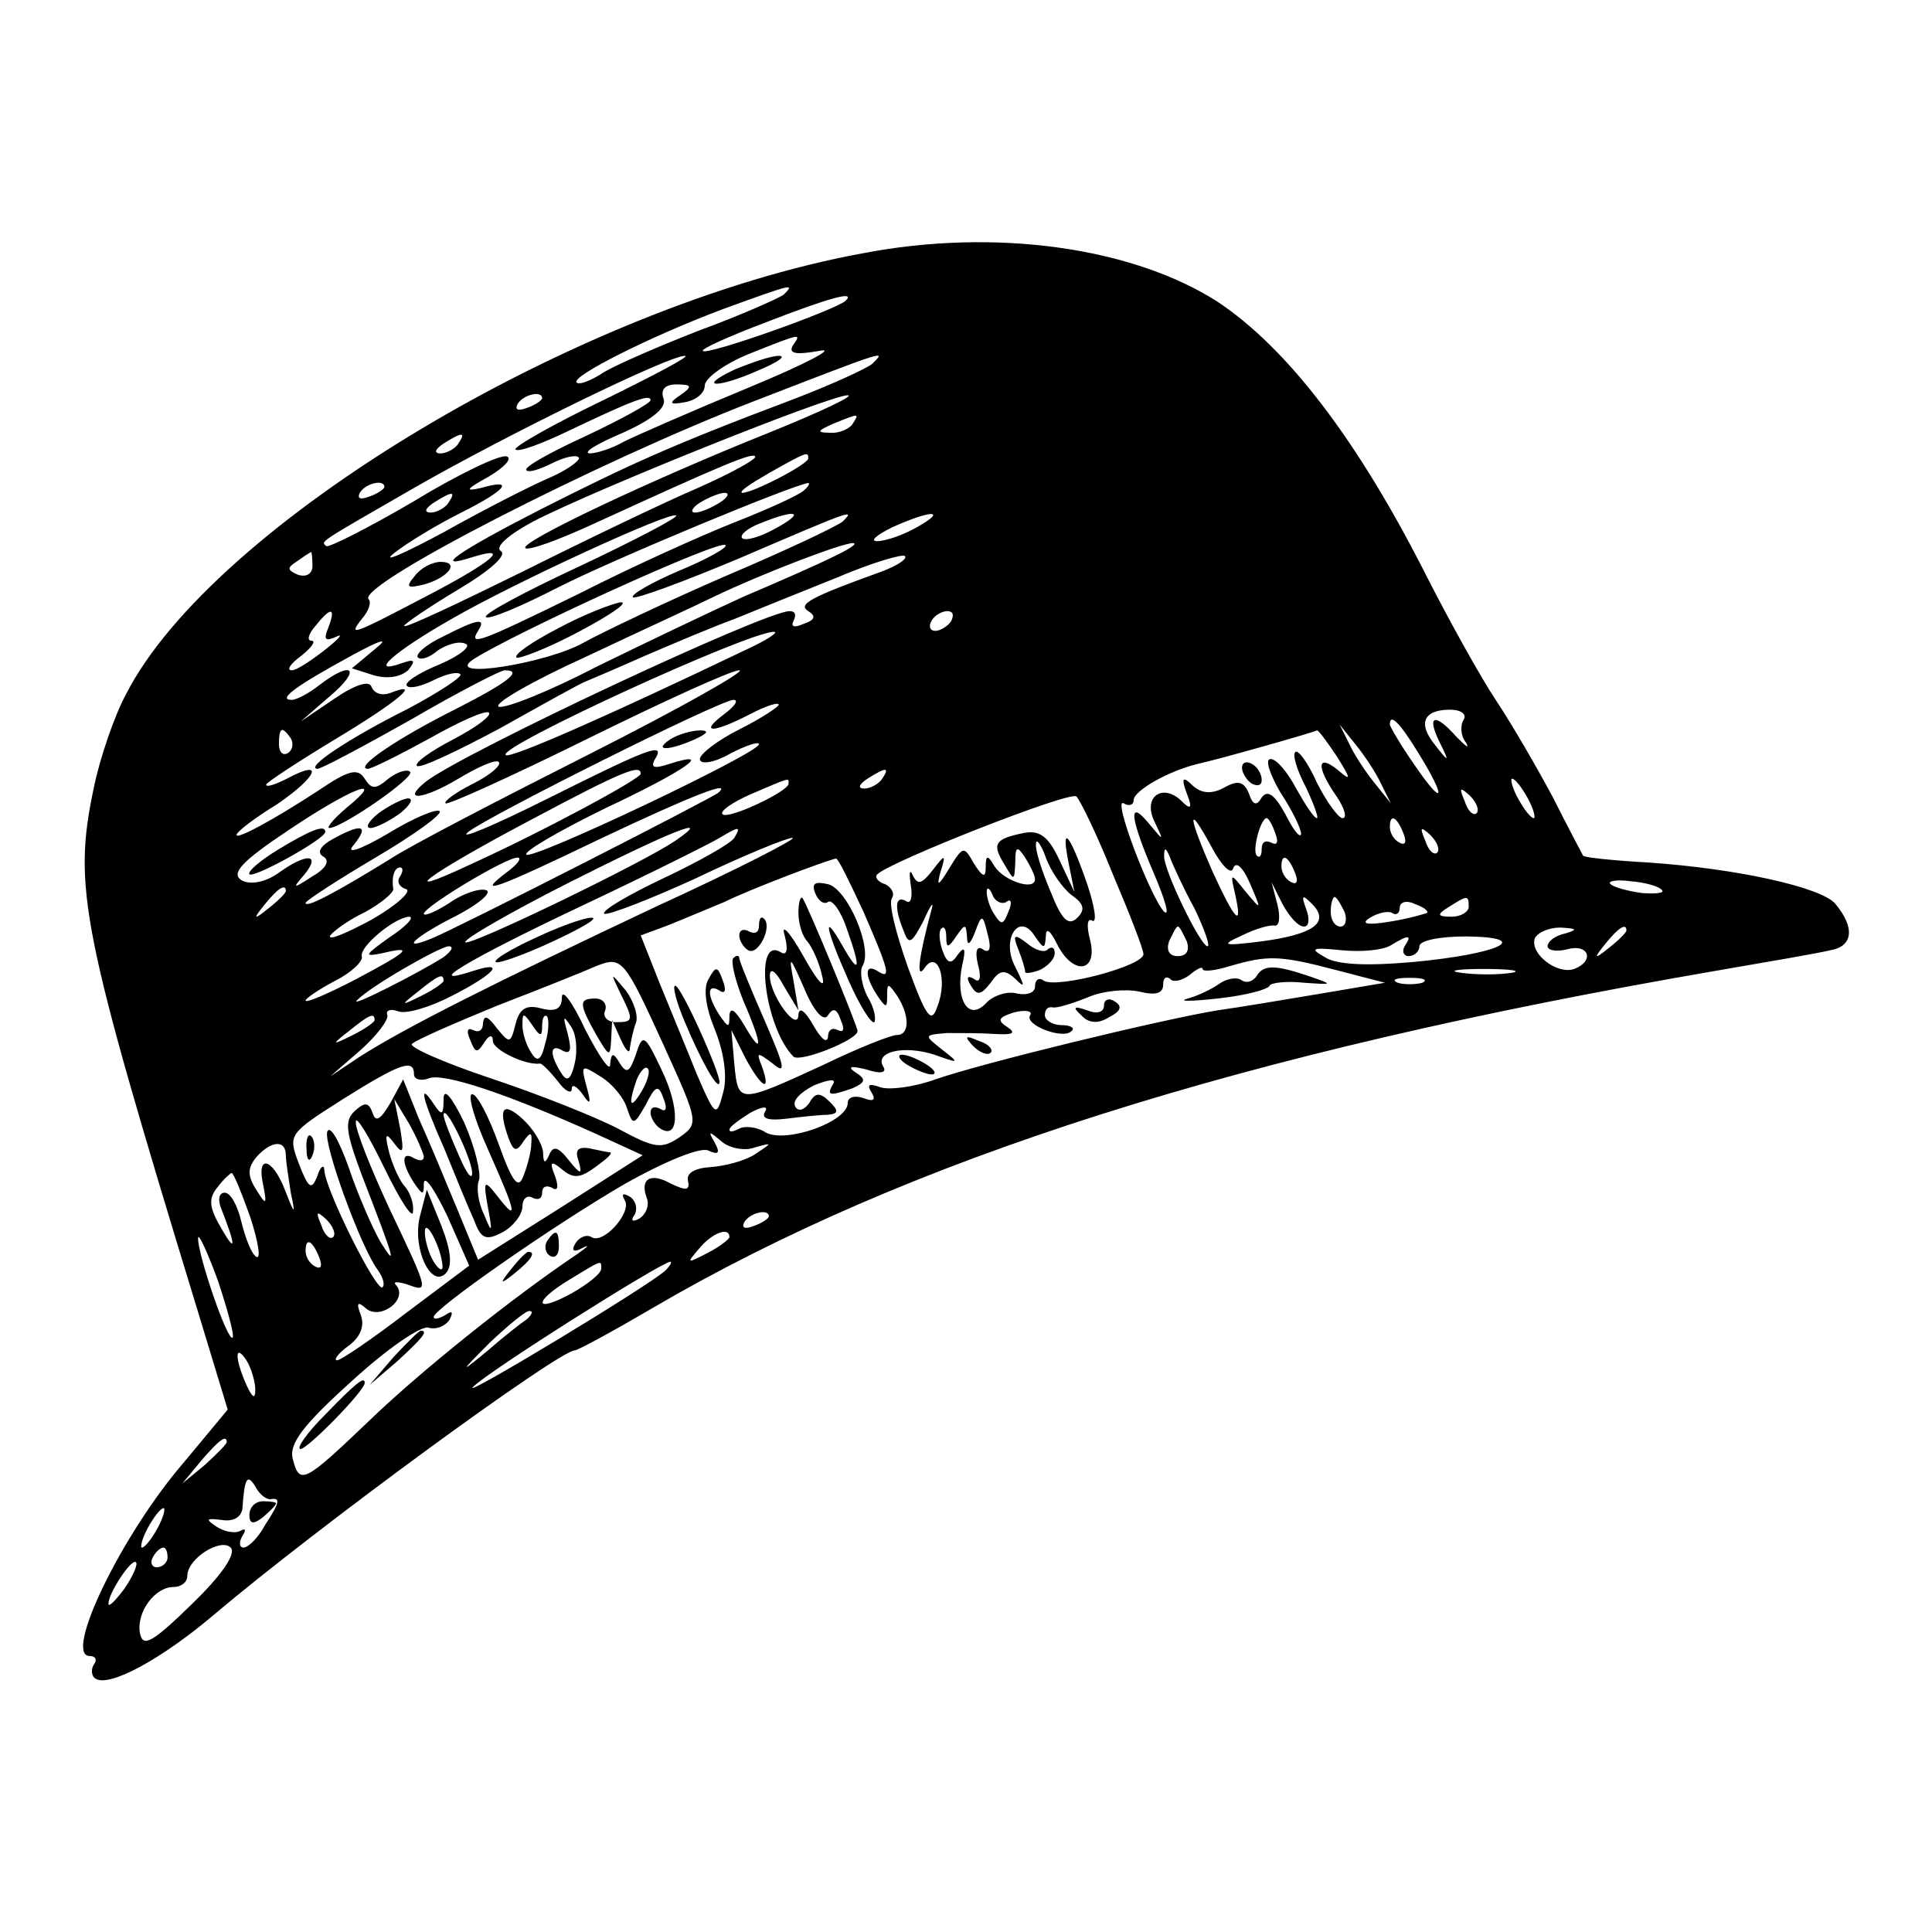 <?xml version="1.0" standalone="no"?>
<!DOCTYPE svg PUBLIC "-//W3C//DTD SVG 20010904//EN"
 "http://www.w3.org/TR/2001/REC-SVG-20010904/DTD/svg10.dtd">
<svg version="1.0" xmlns="http://www.w3.org/2000/svg"
 width="196pt" height="196pt" viewBox="0 0 196 196"
 preserveAspectRatio="xMidYMid meet">
<g transform="translate(0,196) scale(0.1,-0.1)"
fill="#000000" stroke="none">
<path d="M875 1703 c-289 -53 -659 -275 -747 -447 -12 -22 -27 -66 -33 -96
-21 -100 -13 -142 105 -528 l31 -102 -44 -53 c-64 -74 -123 -197 -96 -197 6 0
8 -4 4 -9 -3 -5 -2 -12 2 -14 14 -9 67 20 119 64 105 89 351 269 367 269 3 0
38 19 79 43 258 151 596 259 1078 342 52 9 105 18 117 21 23 4 25 23 5 47 -14
17 -101 36 -190 42 -35 2 -65 5 -66 7 -1 2 -15 28 -30 58 -16 30 -42 75 -58
99 -16 24 -47 80 -70 125 -70 139 -142 233 -213 280 -86 55 -225 75 -360 49z
m-80 -42 c-6 -4 -44 -21 -85 -36 -41 -16 -85 -35 -98 -43 -12 -8 -25 -13 -27
-10 -6 6 75 47 150 75 69 25 72 26 60 14z m63 -6 c-9 -9 -141 -56 -145 -51 -2
2 27 15 64 29 67 26 91 32 81 22z m-54 -46 c-4 -8 4 -9 27 -5 19 4 -13 -13
-71 -37 -58 -24 -115 -49 -127 -55 -12 -7 -28 -12 -35 -12 -7 1 8 10 34 21 31
14 45 26 41 35 -3 9 2 14 13 14 16 0 17 -2 4 -11 -12 -8 -11 -10 5 -7 11 2 20
9 20 17 0 7 20 22 45 32 55 22 53 21 44 8z m-192 -55 c-52 -25 -92 -48 -89
-50 3 -3 27 6 54 19 63 30 83 38 83 31 0 -3 -29 -19 -65 -36 -37 -17 -64 -32
-61 -35 2 -3 14 1 26 7 12 6 24 9 27 6 3 -2 -10 -12 -28 -20 -19 -8 -68 -33
-109 -56 -41 -22 -64 -32 -50 -21 14 11 44 29 68 41 46 23 55 35 20 25 -17 -4
-15 -1 7 11 17 10 25 19 19 21 -7 2 -49 -18 -95 -46 -46 -27 -86 -47 -88 -45
-6 5 -8 3 89 59 96 55 260 135 275 134 6 0 -32 -20 -83 -45z m273 37 c-6 -5
-41 -21 -80 -36 -125 -47 -168 -67 -257 -112 -84 -43 -111 -62 -68 -48 39 12
19 -5 -42 -37 -82 -43 -85 -44 -71 -26 7 8 10 17 7 20 -13 14 233 140 391 201
137 53 134 52 120 38z m-335 -35 c0 -2 -7 -7 -16 -10 -8 -3 -12 -2 -9 4 6 10
25 14 25 6z m230 -35 c-120 -48 -253 -111 -247 -117 3 -3 33 8 68 24 133 61
162 73 165 69 3 -2 -24 -17 -58 -32 -35 -15 -116 -54 -180 -86 -65 -32 -118
-57 -118 -54 0 2 25 19 55 37 32 19 50 35 43 39 -6 4 7 16 33 30 64 33 301
128 319 128 8 0 -28 -17 -80 -38z m85 9 c-3 -5 -14 -10 -23 -9 -14 0 -13 2 3
9 27 11 27 11 20 0z m-400 -20 c-3 -5 -12 -10 -18 -10 -7 0 -6 4 3 10 19 12
23 12 15 0z m355 -15 c0 -6 -56 -35 -67 -35 -4 1 8 9 27 20 39 22 40 22 40 15z
m-430 -29 c0 -2 -7 -7 -16 -10 -8 -3 -12 -2 -9 4 6 10 25 14 25 6z m425 -4
c-6 -5 -37 -19 -70 -32 -33 -13 -104 -45 -157 -72 -102 -50 -113 -54 -103 -38
9 14 -1 12 -36 -6 -17 -8 -28 -18 -25 -21 3 -3 12 0 20 7 9 6 21 10 28 7 7 -2
-5 -12 -26 -21 -22 -9 -37 -19 -33 -22 3 -3 15 0 27 6 12 6 24 9 27 6 3 -2
-21 -18 -53 -35 -60 -30 -105 -60 -92 -61 4 0 47 23 95 50 48 28 91 50 95 50
19 0 4 -12 -49 -39 -60 -30 -104 -60 -90 -61 4 0 32 14 63 31 30 17 57 29 60
26 3 -3 -13 -15 -36 -27 -23 -12 -40 -24 -37 -27 3 -3 41 15 84 38 43 24 82
46 88 48 5 2 33 14 60 26 28 12 68 29 90 37 22 9 69 28 104 42 35 15 66 24 69
22 3 -3 -8 -10 -24 -16 -72 -26 -85 -33 -74 -40 8 -5 7 -9 -5 -13 -9 -4 -13
-3 -10 3 3 6 2 10 -4 10 -25 0 -332 -144 -369 -173 -26 -21 -2 -18 33 3 20 12
38 20 41 17 3 -3 -8 -13 -26 -22 -18 -9 -30 -18 -28 -20 2 -2 66 27 143 65 77
38 147 70 155 70 8 0 -59 -38 -150 -84 -91 -46 -184 -94 -205 -108 -52 -32
-85 -50 -85 -44 0 2 32 23 71 46 39 23 68 44 65 47 -3 3 -27 -7 -53 -23 -29
-17 -43 -21 -34 -11 16 20 8 22 -21 6 -13 -7 -17 -14 -10 -18 7 -4 3 -12 -11
-20 -20 -13 -21 -13 -8 2 17 21 2 22 -27 1 -13 -9 -28 -12 -37 -7 -11 7 0 19
48 51 64 43 101 57 58 22 -13 -11 -20 -20 -17 -20 13 0 88 52 82 57 -3 3 -13
0 -22 -7 -13 -11 -17 -11 -24 0 -7 11 -16 9 -47 -12 -46 -30 -83 -50 -83 -45
0 3 18 17 41 31 41 28 49 47 10 26 -12 -6 -21 -9 -21 -6 0 2 32 23 70 46 65
39 89 60 56 47 -8 -3 -16 -1 -19 6 -2 7 -16 3 -38 -12 l-34 -23 30 26 c32 27
23 37 -11 11 -10 -8 -23 -15 -28 -15 -15 0 4 14 59 44 31 17 41 20 26 8 l-24
-20 22 -7 c14 -4 27 -2 35 5 8 10 7 12 -7 7 -34 -12 -7 12 51 45 64 37 223
110 228 105 2 -2 -42 -25 -97 -51 -56 -26 -99 -49 -96 -52 3 -3 36 11 73 30
57 29 238 104 254 106 2 0 0 -4 -5 -8z m-360 -12 c-3 -5 -12 -10 -18 -10 -7 0
-6 4 3 10 19 12 23 12 15 0z m275 0 c-8 -5 -19 -10 -25 -10 -5 0 -3 5 5 10 8
5 20 10 25 10 6 0 3 -5 -5 -10z m57 -26 c-16 -9 -31 -13 -34 -10 -3 3 5 10 18
15 37 15 47 12 16 -5z m68 7 c-6 -5 -59 -30 -118 -55 -60 -26 -125 -57 -145
-68 -37 -21 -143 -38 -112 -17 42 27 250 122 256 116 3 -2 -18 -14 -47 -26
-28 -12 -49 -24 -47 -27 3 -2 52 16 109 40 114 49 117 50 104 37z m75 -6 c-14
-8 -32 -14 -40 -14 -8 0 -1 6 15 14 40 18 57 18 25 0z m-85 -30 c-16 -8 -57
-26 -90 -40 -33 -15 -100 -47 -149 -71 -48 -25 -93 -43 -100 -41 -6 3 34 26
89 51 55 26 114 53 130 61 48 23 129 54 140 54 6 0 -3 -6 -20 -14z m-528 -9
c0 -8 -6 -12 -15 -9 -11 5 -11 7 0 14 7 5 13 9 14 9 0 0 1 -6 1 -14z m16 -63
c-5 -12 -3 -14 8 -9 8 4 3 -2 -11 -13 -14 -11 -29 -21 -34 -21 -6 0 -1 7 10
15 10 8 15 15 10 15 -5 0 -3 7 4 15 16 20 21 19 13 -2z m632 7 c-3 -5 -11 -10
-16 -10 -6 0 -7 5 -4 10 3 6 11 10 16 10 6 0 7 -4 4 -10z m-210 -30 c-144 -69
-238 -110 -242 -106 -9 8 246 125 272 125 6 0 -8 -9 -30 -19z m-21 -65 c-25
-19 -11 -19 26 0 17 9 30 13 30 10 0 -2 -18 -14 -40 -25 -22 -11 -40 -25 -40
-30 0 -6 14 -4 30 5 17 9 30 13 30 10 0 -9 -230 -118 -236 -112 -3 3 33 24 80
47 81 38 112 60 65 45 -15 -5 -19 -4 -15 4 12 19 -4 13 -108 -39 -56 -28 -92
-43 -81 -34 22 17 254 133 269 134 6 0 1 -7 -10 -15z m751 -5 c-4 -6 -3 -17 2
-23 4 -7 1 -5 -9 5 -22 25 -31 23 -18 -4 11 -22 10 -22 -4 -4 -18 22 -12 36
15 36 12 0 17 -5 14 -10z m-46 -34 c29 -47 26 -56 -4 -12 -14 20 -25 39 -25
41 0 12 10 2 29 -29z m-1144 15 c3 -5 2 -12 -3 -15 -5 -3 -9 1 -9 9 0 17 3 19
12 6z m1061 -18 c15 -24 15 -26 1 -14 -21 17 -22 3 -1 -27 8 -12 11 -22 6 -22
-4 0 -16 16 -26 36 -9 20 -19 34 -22 31 -3 -3 2 -19 11 -36 8 -17 13 -31 11
-31 -3 0 -12 14 -21 30 -9 17 -20 30 -26 30 -6 0 -1 -15 10 -34 12 -18 21 -37
21 -42 -1 -5 -8 4 -16 20 -11 20 -18 25 -24 17 -5 -9 -9 -8 -13 4 -5 12 -11
14 -25 6 -13 -7 -23 -6 -32 2 -10 10 -12 8 -6 -8 6 -15 4 -17 -5 -8 -19 19
-40 5 -28 -20 10 -21 10 -21 -5 -3 -22 27 -20 7 5 -51 11 -26 16 -43 10 -38
-14 15 -53 117 -41 110 5 -3 10 -2 10 3 0 10 36 30 65 37 19 4 118 32 121 34
1 1 10 -11 20 -26z m45 -28 l10 -20 -16 20 c-9 11 -21 29 -26 40 l-10 20 16
-20 c9 -11 21 -29 26 -40z m-751 10 c0 -5 -98 -58 -175 -93 -77 -36 -41 -9 65
47 92 49 110 56 110 46z m245 -5 c-3 -5 -12 -10 -18 -10 -7 0 -6 4 3 10 19 12
23 12 15 0z m-95 -5 c0 -8 -62 -37 -67 -31 -3 3 10 12 28 20 42 18 39 17 39
11z m750 -15 c6 -11 8 -20 6 -20 -3 0 -10 9 -16 20 -6 11 -8 20 -6 20 3 0 10
-9 16 -20z m-821 6 c-5 -5 -268 -139 -291 -148 -34 -14 -17 2 25 23 23 12 37
24 30 26 -6 2 -23 -3 -37 -13 -14 -9 -26 -14 -26 -11 0 7 83 57 95 57 5 0 0
-7 -11 -15 -33 -25 -11 -17 97 35 91 43 132 59 118 46z m400 -83 c17 -40 31
-76 31 -81 0 -12 -87 -35 -101 -27 -5 4 -9 1 -9 -6 0 -6 -8 -9 -18 -7 -10 3
-24 -2 -31 -9 -18 -20 -32 2 -25 37 4 17 3 21 -4 12 -7 -11 -11 -10 -16 4 -3
9 -4 19 -1 22 3 3 5 -1 5 -9 0 -11 2 -11 10 1 9 13 10 13 11 0 0 -10 3 -9 8 4
7 19 8 19 13 -2 4 -14 2 -20 -5 -15 -6 4 -8 -2 -5 -15 4 -14 2 -20 -4 -15 -7
4 -8 1 -3 -7 6 -10 10 -10 20 3 9 13 14 14 25 4 10 -10 10 -8 0 12 -15 28 4
57 20 31 9 -13 10 -13 11 0 0 9 4 7 11 -7 16 -33 42 -30 34 3 -4 15 -3 23 2
20 5 -3 3 13 -5 37 -18 52 -27 62 -19 22 l6 -30 -15 32 c-11 24 -20 31 -36 28
-30 -6 -33 -11 -20 -32 10 -17 10 -17 11 2 0 17 2 17 10 5 5 -8 10 -18 10 -22
0 -12 -31 -2 -41 13 -7 12 -9 12 -9 -1 0 -11 -3 -10 -12 4 -10 18 -11 18 -25
-5 -11 -18 -13 -19 -9 -4 6 19 5 19 -8 2 -11 -14 -15 -15 -20 -5 -3 7 -4 3 -2
-10 2 -12 0 -20 -5 -16 -11 6 -12 -7 -2 -31 5 -14 8 -12 20 11 7 16 11 21 8
11 -13 -48 -16 -72 -7 -59 13 19 24 -11 13 -39 -6 -18 -11 -12 -30 40 -12 34
-20 65 -16 70 3 5 -1 11 -7 14 -7 2 -11 7 -8 10 13 13 196 85 202 79 4 -4 21
-39 37 -79z m369 62 c-3 -3 -9 2 -12 12 -6 14 -5 15 5 6 7 -7 10 -15 7 -18z
m-247 -56 c3 8 10 1 17 -15 12 -28 12 -28 -4 -9 -16 20 -16 20 -11 -2 8 -36 0
-27 -23 23 -25 57 -26 71 -1 25 10 -19 20 -29 22 -22z m43 35 c3 -8 2 -12 -4
-9 -6 3 -10 1 -10 -6 0 -7 -2 -10 -5 -7 -5 5 4 38 10 38 2 0 6 -7 9 -16z m130
0 c3 -8 2 -12 -4 -9 -6 3 -10 10 -10 16 0 14 7 11 14 -7z m-739 -7 c-34 -23
-208 -107 -213 -103 -2 3 45 30 104 60 105 53 150 71 109 43z m60 3 c-4 -6
-36 -24 -72 -41 -36 -17 -63 -33 -60 -36 3 -2 45 14 93 36 48 23 92 41 98 41
6 0 -56 -32 -139 -70 -163 -77 -253 -122 -300 -152 l-30 -20 30 26 c17 15 29
31 28 36 -2 5 3 7 11 4 8 -3 32 4 55 16 43 22 55 36 21 25 -52 -17 -8 10 108
65 70 33 134 65 142 70 20 12 22 12 15 0z m713 -15 c-3 -3 -9 2 -12 12 -6 14
-5 15 5 6 7 -7 10 -15 7 -18z m-371 -43 c13 -9 14 -15 6 -23 -9 -9 -16 -2 -27
26 -9 21 -16 43 -15 49 0 6 5 0 10 -14 5 -14 17 -31 26 -38z m125 -14 c10 -21
16 -38 13 -38 -7 0 -45 78 -44 92 0 9 2 8 6 -2 3 -8 14 -32 25 -52z m-336 -3
c27 -62 28 -69 14 -60 -13 8 -13 -5 0 -25 9 -13 10 -13 10 0 0 13 1 13 10 0
13 -20 13 -40 0 -40 -6 0 -39 -13 -74 -30 -87 -40 -87 -40 -91 0 l-3 35 14
-28 c16 -30 27 -37 17 -9 -6 15 -5 15 11 3 14 -12 12 -3 -8 43 -14 32 -26 61
-26 64 0 3 -3 3 -6 0 -3 -3 2 -23 10 -43 20 -46 20 -58 1 -25 -9 15 -14 19
-15 10 0 -13 -1 -13 -10 0 -13 20 -13 33 0 25 6 -4 7 1 3 11 -5 14 -7 14 -14
1 -6 -9 -3 -29 6 -51 9 -22 13 -47 9 -63 -7 -27 -8 -27 -27 17 -10 25 -27 66
-38 93 l-19 48 27 10 c15 6 41 17 58 24 24 12 100 41 113 44 2 1 14 -24 28
-54z m438 39 c3 -8 2 -12 -4 -9 -6 3 -10 10 -10 16 0 14 7 11 14 -7z m-908 -3
c-4 -5 -1 -11 6 -13 6 -2 -9 -16 -35 -31 -26 -14 -45 -22 -42 -16 4 5 19 16
36 24 16 9 28 19 28 23 -2 12 1 22 7 22 3 0 3 -4 0 -9z m1280 -14 c3 -3 -6 -4
-20 -3 -15 2 -29 6 -32 9 -4 3 6 5 20 3 14 -1 29 -5 32 -9z m-1396 -1 c0 -2
-8 -10 -17 -17 -16 -13 -17 -12 -4 4 13 16 21 21 21 13z m731 -11 c5 4 6 -1 2
-10 -5 -13 -7 -14 -14 -3 -5 7 -8 18 -8 23 0 6 3 4 6 -3 2 -6 9 -10 14 -7z
m302 -25 c5 0 6 8 2 18 -5 14 -4 15 6 5 19 -19 1 -31 -51 -38 -40 -5 -42 -4
-20 6 14 7 29 11 33 10 5 -1 6 9 3 21 l-6 23 11 -22 c7 -13 16 -23 22 -23z
m41 15 c3 -8 1 -15 -4 -15 -6 0 -10 7 -10 15 0 8 2 15 4 15 2 0 6 -7 10 -15z
m84 -1 c-2 -1 -19 -6 -38 -9 -24 -4 -30 -2 -20 4 8 5 18 7 22 5 4 -3 8 -1 8 5
0 6 7 8 15 4 9 -3 14 -7 13 -9z m42 6 c0 -5 -8 -10 -17 -10 -15 0 -16 2 -3 10
19 12 20 12 20 0z m-1095 -31 c-25 -18 -27 -20 -7 -16 33 8 27 2 -28 -27 -27
-14 -50 -24 -50 -21 0 2 13 11 30 20 16 8 29 20 27 25 -2 10 33 39 48 40 6 0
-3 -10 -20 -21z m809 -4 c3 -9 0 -15 -9 -15 -9 0 -12 6 -9 15 4 8 7 15 9 15 2
0 5 -7 9 -15z m384 8 c-10 -2 -18 -8 -18 -13 0 -4 9 -6 20 -3 22 6 28 -12 7
-20 -17 -6 -45 15 -40 31 3 6 14 11 26 11 17 -1 18 -2 5 -6z m62 3 c0 -2 -8
-10 -17 -17 -16 -13 -17 -12 -4 4 13 16 21 21 21 13z m-225 -16 c-3 -5 -1 -10
4 -10 6 0 11 5 11 10 0 6 21 10 48 10 69 -1 32 -18 -55 -26 -45 -4 -77 -3 -89
5 -16 9 -13 10 17 7 20 -2 42 0 50 5 18 11 22 11 14 -1z m-975 -11 c-25 -16
-96 -52 -88 -44 13 14 83 54 93 55 6 0 3 -5 -5 -11z m224 -91 c35 -77 35 -78
15 -92 -18 -12 -25 -11 -62 9 -23 12 -81 35 -129 51 -48 16 -84 32 -80 35 4 4
43 21 87 39 44 17 89 35 100 40 26 10 28 8 69 -82z m681 78 l50 -13 -65 -11
c-36 -6 -83 -14 -105 -17 -55 -9 -237 -53 -286 -70 -22 -8 -47 -11 -56 -8 -11
4 -14 3 -9 -5 5 -8 2 -10 -8 -6 -9 3 -16 1 -16 -5 0 -19 -62 -41 -83 -30 -9 6
-22 7 -27 4 -6 -3 -10 -4 -10 -1 0 3 10 10 21 17 13 7 19 7 15 1 -4 -7 4 -9
21 -7 16 2 35 4 42 4 12 1 12 4 3 13 -10 10 -15 10 -21 -1 -5 -7 -11 -9 -14
-4 -4 6 5 15 19 22 15 6 23 7 19 1 -7 -12 -3 -12 20 -4 13 6 14 9 3 16 -9 6
-5 7 11 3 15 -5 21 -3 17 3 -9 15 21 22 52 12 25 -9 26 -9 8 5 -19 15 -19 15
5 17 13 0 35 0 49 -1 18 -1 21 1 12 7 -11 7 -9 10 7 15 12 3 19 1 16 -3 -6
-10 34 -25 42 -16 4 3 -1 6 -10 6 -9 0 -17 5 -17 10 0 6 3 9 8 8 4 -1 20 4 35
10 16 7 39 9 53 6 16 -4 24 -2 24 7 0 7 3 9 7 6 3 -4 12 -2 20 4 7 6 13 9 13
6 0 -3 12 -2 28 3 38 11 50 11 107 -4z m178 -3 c-13 -2 -35 -2 -50 0 -16 2 -5
4 22 4 28 0 40 -2 28 -4z m-1083 -8 c0 -2 -10 -9 -22 -15 -22 -11 -22 -10 -4
4 21 17 26 19 26 11z m993 -2 c-7 -2 -19 -2 -25 0 -7 3 -2 5 12 5 14 0 19 -2
13 -5z m-1063 -38 c0 -2 -10 -9 -22 -15 -22 -11 -22 -10 -4 4 21 17 26 19 26
11z m40 -55 c0 -5 7 -7 15 -4 14 6 78 -15 169 -56 l48 -22 -83 -53 -84 -53
-21 51 c-12 29 -29 70 -39 92 l-16 40 -13 -24 c-10 -17 -15 -20 -18 -10 -4 11
-8 11 -18 2 -11 -10 -9 -22 7 -65 34 -88 36 -95 19 -68 -8 14 -23 48 -32 75
-10 28 -19 44 -22 37 -4 -13 34 -117 51 -140 5 -7 8 -15 5 -18 -6 -5 -58 99
-59 119 0 6 -4 4 -7 -6 -6 -15 -9 -13 -19 13 -11 29 -10 30 45 65 59 37 72 41
72 25z m10 -83 c0 -5 -4 -5 -10 -2 -13 8 -13 -5 0 -25 9 -13 10 -13 10 0 1 8
11 -7 24 -34 l22 -50 -64 -48 c-34 -26 -66 -48 -70 -48 -4 0 1 7 12 15 12 9
16 20 12 31 -5 13 -3 14 6 6 15 -11 42 10 30 24 -4 4 1 4 11 1 22 -8 23 -9
-18 77 -19 41 -35 81 -34 88 0 7 13 -14 29 -47 16 -33 29 -53 29 -44 1 8 -3
19 -8 25 -5 5 -12 20 -16 34 -5 20 -4 22 5 10 9 -12 10 -9 6 15 l-6 30 15 -25
c8 -14 14 -29 15 -33z m336 9 c18 5 18 5 0 -7 -11 -7 -31 -12 -45 -13 -16 -1
-25 -6 -23 -14 2 -10 -2 -10 -17 -3 -21 12 -32 5 -25 -14 3 -7 0 -16 -7 -21
-7 -4 -10 -3 -5 4 3 6 1 14 -5 18 -7 4 -9 3 -5 -4 7 -12 -22 -45 -34 -37 -5 3
-12 0 -16 -6 -5 -8 -2 -10 7 -5 8 4 5 1 -5 -6 -67 -45 -159 -119 -209 -167
-69 -66 -73 -68 -80 -41 -4 15 10 34 60 79 36 33 71 57 78 54 7 -2 16 1 21 8
4 8 3 10 -4 5 -7 -4 -12 -5 -12 -2 0 8 120 92 194 135 39 22 75 37 84 34 11
-5 13 -3 7 8 -7 12 -6 12 7 1 8 -7 24 -10 34 -6z m-476 -8 c0 -7 3 -24 5 -38
5 -23 4 -23 -6 3 -13 33 -29 36 -22 5 4 -21 3 -21 -7 -5 -9 14 -9 22 0 33 15
17 30 18 30 2z m-36 -63 c8 -25 11 -43 6 -40 -5 3 -11 19 -15 35 -4 17 -11 30
-17 30 -6 0 -7 -7 -4 -15 15 -38 16 -48 1 -22 -13 22 -14 31 -4 43 6 8 13 14
14 14 2 0 10 -20 19 -45z m84 -20 c-3 -3 -9 2 -12 12 -6 14 -5 15 5 6 7 -7 10
-15 7 -18z m442 21 c0 -2 -7 -7 -16 -10 -8 -3 -12 -2 -9 4 6 10 25 14 25 6z
m-544 -123 c-5 -5 -36 86 -35 101 0 6 9 -13 20 -43 10 -30 17 -56 15 -58z
m504 102 c0 -2 -10 -10 -22 -16 -21 -11 -22 -11 -9 4 13 16 31 23 31 12z
m-416 -21 c3 -8 2 -12 -4 -9 -6 3 -10 10 -10 16 0 14 7 11 14 -7z m286 -11 c0
-5 -14 -16 -30 -25 -38 -21 -40 -9 -2 14 33 20 32 20 32 11z m65 -2 c-19 -17
-210 -132 -195 -118 14 15 190 126 200 127 2 0 0 -4 -5 -9z m-140 -49 c-6 -4
-24 -18 -40 -32 -29 -24 -29 -23 2 8 18 17 36 32 40 32 4 0 3 -3 -2 -8z m-276
-72 c0 -10 -3 -8 -9 5 -12 27 -12 43 0 25 5 -8 9 -22 9 -30z m-29 -53 c0 -2
-10 -12 -22 -23 l-23 -19 19 23 c18 21 26 27 26 19z m44 -58 c11 2 10 -3 -5
-26 -7 -13 -17 -23 -22 -23 -4 0 -5 5 -1 12 4 6 3 8 -2 5 -6 -3 -16 -1 -24 4
-12 8 -11 9 5 7 12 -2 20 3 21 12 2 31 5 35 13 22 4 -8 11 -13 15 -13z m-114
-29 c-6 -11 -13 -20 -16 -20 -2 0 0 9 6 20 6 11 13 20 16 20 2 0 0 -9 -6 -20z
m35 -77 c-40 -39 -50 -45 -53 -30 -4 21 15 47 34 47 8 0 14 5 14 11 0 18 34
39 44 29 6 -6 -9 -28 -39 -57z m-25 47 c0 -5 -5 -10 -11 -10 -5 0 -7 5 -4 10
3 6 8 10 11 10 2 0 4 -4 4 -10z m-44 -32 c-9 -12 -16 -19 -16 -15 0 11 24 47
28 42 2 -2 -3 -14 -12 -27z"/>
<path d="M745 1585 c-40 -19 -16 -19 26 0 19 8 27 14 19 14 -8 0 -28 -7 -45
-14z"/>
<path d="M421 1376 c-10 -12 -8 -13 9 -9 25 7 37 23 17 23 -8 0 -20 -6 -26
-14z"/>
<path d="M384 1135 c-10 -8 -14 -15 -8 -15 5 0 19 7 30 15 10 8 14 15 8 15 -5
0 -19 -7 -30 -15z"/>
<path d="M282 1098 c-18 -11 -31 -22 -29 -25 5 -4 77 36 77 43 0 8 -15 2 -48
-18z"/>
<path d="M567 1323 c-27 -14 -46 -27 -43 -30 2 -2 31 9 63 26 32 17 51 30 43
30 -8 -1 -37 -12 -63 -26z"/>
<path d="M680 1210 c-18 -12 -2 -12 25 0 13 6 15 9 5 9 -8 0 -22 -4 -30 -9z"/>
<path d="M1260 1181 c0 -5 5 -13 10 -16 6 -3 10 -2 10 4 0 5 -4 13 -10 16 -5
3 -10 2 -10 -4z"/>
<path d="M1033 997 c4 -10 7 -20 7 -23 0 -2 7 -1 15 2 8 4 15 11 15 17 0 6 -3
7 -7 4 -3 -4 -13 -1 -21 6 -13 10 -15 9 -9 -6z"/>
<path d="M542 1008 c-24 -11 -42 -22 -39 -24 2 -2 28 7 58 21 30 14 47 24 39
24 -8 0 -35 -10 -58 -21z"/>
<path d="M827 1054 c3 -8 9 -12 13 -9 4 3 13 -9 19 -27 15 -42 13 -48 -4 -18
-21 37 -18 19 6 -35 11 -25 23 -44 26 -42 2 3 0 15 -7 26 -6 12 -8 26 -5 31
11 17 -15 78 -35 83 -13 3 -17 1 -13 -9z"/>
<path d="M810 1034 c0 -11 4 -24 9 -29 5 -6 12 -21 15 -35 4 -15 -4 -7 -19 20
-14 25 -23 34 -19 21 4 -15 2 -21 -4 -17 -28 17 -16 -77 13 -106 7 -6 65 17
65 26 0 5 -52 131 -56 135 -2 2 -4 -5 -4 -15z m30 -104 c5 8 9 7 13 -5 4 -9 3
-13 -3 -10 -6 3 -10 0 -10 -7 -1 -7 -7 -2 -15 12 -8 14 -14 19 -15 11 0 -20
-29 19 -29 39 0 9 6 5 14 -10 l15 -25 -5 30 c-5 27 -4 26 11 -8 10 -24 20 -34
24 -27z"/>
<path d="M770 1021 c0 -7 -4 -9 -10 -6 -5 3 -10 2 -10 -4 0 -5 4 -12 9 -15 10
-6 25 24 16 32 -3 3 -5 0 -5 -7z"/>
<path d="M694 925 c17 -41 35 -73 36 -63 0 11 -39 98 -45 98 -3 0 1 -16 9 -35z"/>
<path d="M629 953 c14 -28 14 -30 -4 -30 -9 0 -14 6 -11 12 2 6 -2 12 -10 12
-17 0 -17 -5 1 -37 13 -22 14 -23 15 -5 l1 20 9 -20 c5 -11 9 -15 9 -8 1 6 3
17 6 25 3 7 -2 22 -10 33 -16 19 -16 19 -6 -2z"/>
<path d="M570 948 c0 -11 -6 -15 -21 -11 -15 4 -22 0 -26 -16 -5 -20 -6 -20
-19 -4 -9 12 -13 14 -14 5 0 -7 -4 -10 -10 -7 -6 3 -7 -1 -3 -10 5 -13 7 -14
14 -3 5 8 9 9 9 2 0 -9 33 -25 48 -23 2 0 10 -8 18 -18 7 -10 14 -13 14 -8 0
6 5 3 11 -5 8 -12 9 -10 4 8 -6 22 -5 22 14 10 12 -7 24 -22 27 -32 6 -18 7
-18 19 3 10 20 13 21 18 7 4 -10 3 -15 -3 -11 -6 3 -10 2 -10 -4 0 -5 5 -13
10 -16 19 -12 20 21 1 60 -17 36 -19 37 -26 15 -6 -17 -9 -20 -16 -9 -7 12 -9
11 -10 -1 0 -8 -11 8 -25 35 -13 28 -24 43 -24 33z m-20 -29 c0 8 2 12 5 10 2
-3 2 -15 -2 -28 -4 -17 -8 -19 -14 -9 -5 7 -9 20 -9 28 0 13 1 13 10 0 8 -12
10 -12 10 -1z m33 -38 c-4 -17 -8 -19 -14 -9 -12 19 -11 30 2 22 8 -4 9 1 5
17 -5 18 -5 20 3 8 6 -8 7 -26 4 -38z m68 -28 c-12 -20 -14 -14 -5 12 4 9 9
14 11 11 3 -2 0 -13 -6 -23z"/>
<path d="M1275 970 c-4 -6 -11 -8 -16 -4 -5 3 -15 1 -22 -4 -7 -5 -21 -12 -32
-15 -11 -3 3 -3 30 0 28 3 51 9 53 13 1 3 17 5 35 3 29 -2 30 -2 7 6 -35 12
-48 13 -55 1z"/>
<path d="M1120 940 c0 -7 -7 -9 -17 -5 -14 5 -15 3 -6 -5 7 -8 17 -9 28 -2 12
6 14 11 6 16 -6 4 -11 2 -11 -4z"/>
<path d="M987 899 c7 -7 15 -10 18 -7 3 3 -2 9 -12 12 -14 6 -15 5 -6 -5z"/>
<path d="M920 880 c8 -5 20 -10 25 -10 6 0 3 5 -5 10 -8 5 -19 10 -25 10 -5 0
-3 -5 5 -10z"/>
<path d="M450 845 c0 -17 -2 -17 -10 -5 -16 24 -12 6 11 -46 11 -27 24 -59 30
-72 7 -19 12 -21 29 -12 11 6 20 18 20 26 0 8 5 12 10 9 6 -3 10 -1 10 5 0 6
4 8 10 5 6 -4 7 1 3 12 -6 15 -4 16 8 6 11 -9 18 -8 33 3 11 8 18 14 15 15 -2
0 -12 2 -21 4 -12 2 -15 -2 -11 -13 4 -14 2 -14 -10 1 -11 14 -16 15 -20 5 -4
-9 -6 -8 -6 3 -1 9 -10 24 -21 34 -20 18 -25 11 -14 -20 5 -13 8 -14 15 -3 7
10 9 10 8 -2 0 -8 -4 -23 -8 -33 -5 -14 -11 -7 -25 32 -10 28 -22 51 -27 51
-5 0 2 -25 16 -56 29 -65 31 -75 10 -48 -14 18 -15 17 -10 -11 5 -26 4 -27 -4
-7 -6 12 -8 28 -5 35 2 7 -4 33 -15 58 -13 27 -21 36 -21 24z m29 -75 c0 -8
-6 0 -14 19 -8 18 -15 36 -15 40 1 13 29 -45 29 -59z"/>
<path d="M311 794 c0 -11 3 -14 6 -6 3 7 2 16 -1 19 -3 4 -6 -2 -5 -13z"/>
<path d="M426 726 c-8 -32 11 -73 26 -58 7 7 6 22 -4 48 l-15 37 -7 -27z m23
-51 c0 -5 -4 -3 -9 5 -5 8 -9 22 -9 30 0 16 17 -16 18 -35z"/>
<path d="M555 701 c-3 -5 -2 -12 3 -15 5 -3 9 1 9 9 0 17 -3 19 -12 6z"/>
<path d="M519 673 c-13 -16 -12 -17 4 -4 16 13 21 21 13 21 -2 0 -10 -8 -17
-17z"/>
<path d="M399 583 l-24 -28 28 24 c25 23 32 31 24 31 -2 0 -14 -12 -28 -27z"/>
<path d="M330 525 c-19 -19 -30 -35 -25 -35 7 0 65 59 65 67 0 7 -8 1 -40 -32z"/>
<path d="M253 423 c0 -9 4 -10 14 -2 7 6 13 12 13 14 0 1 -6 2 -13 2 -8 0 -14
-6 -14 -14z"/>
</g>
</svg>
